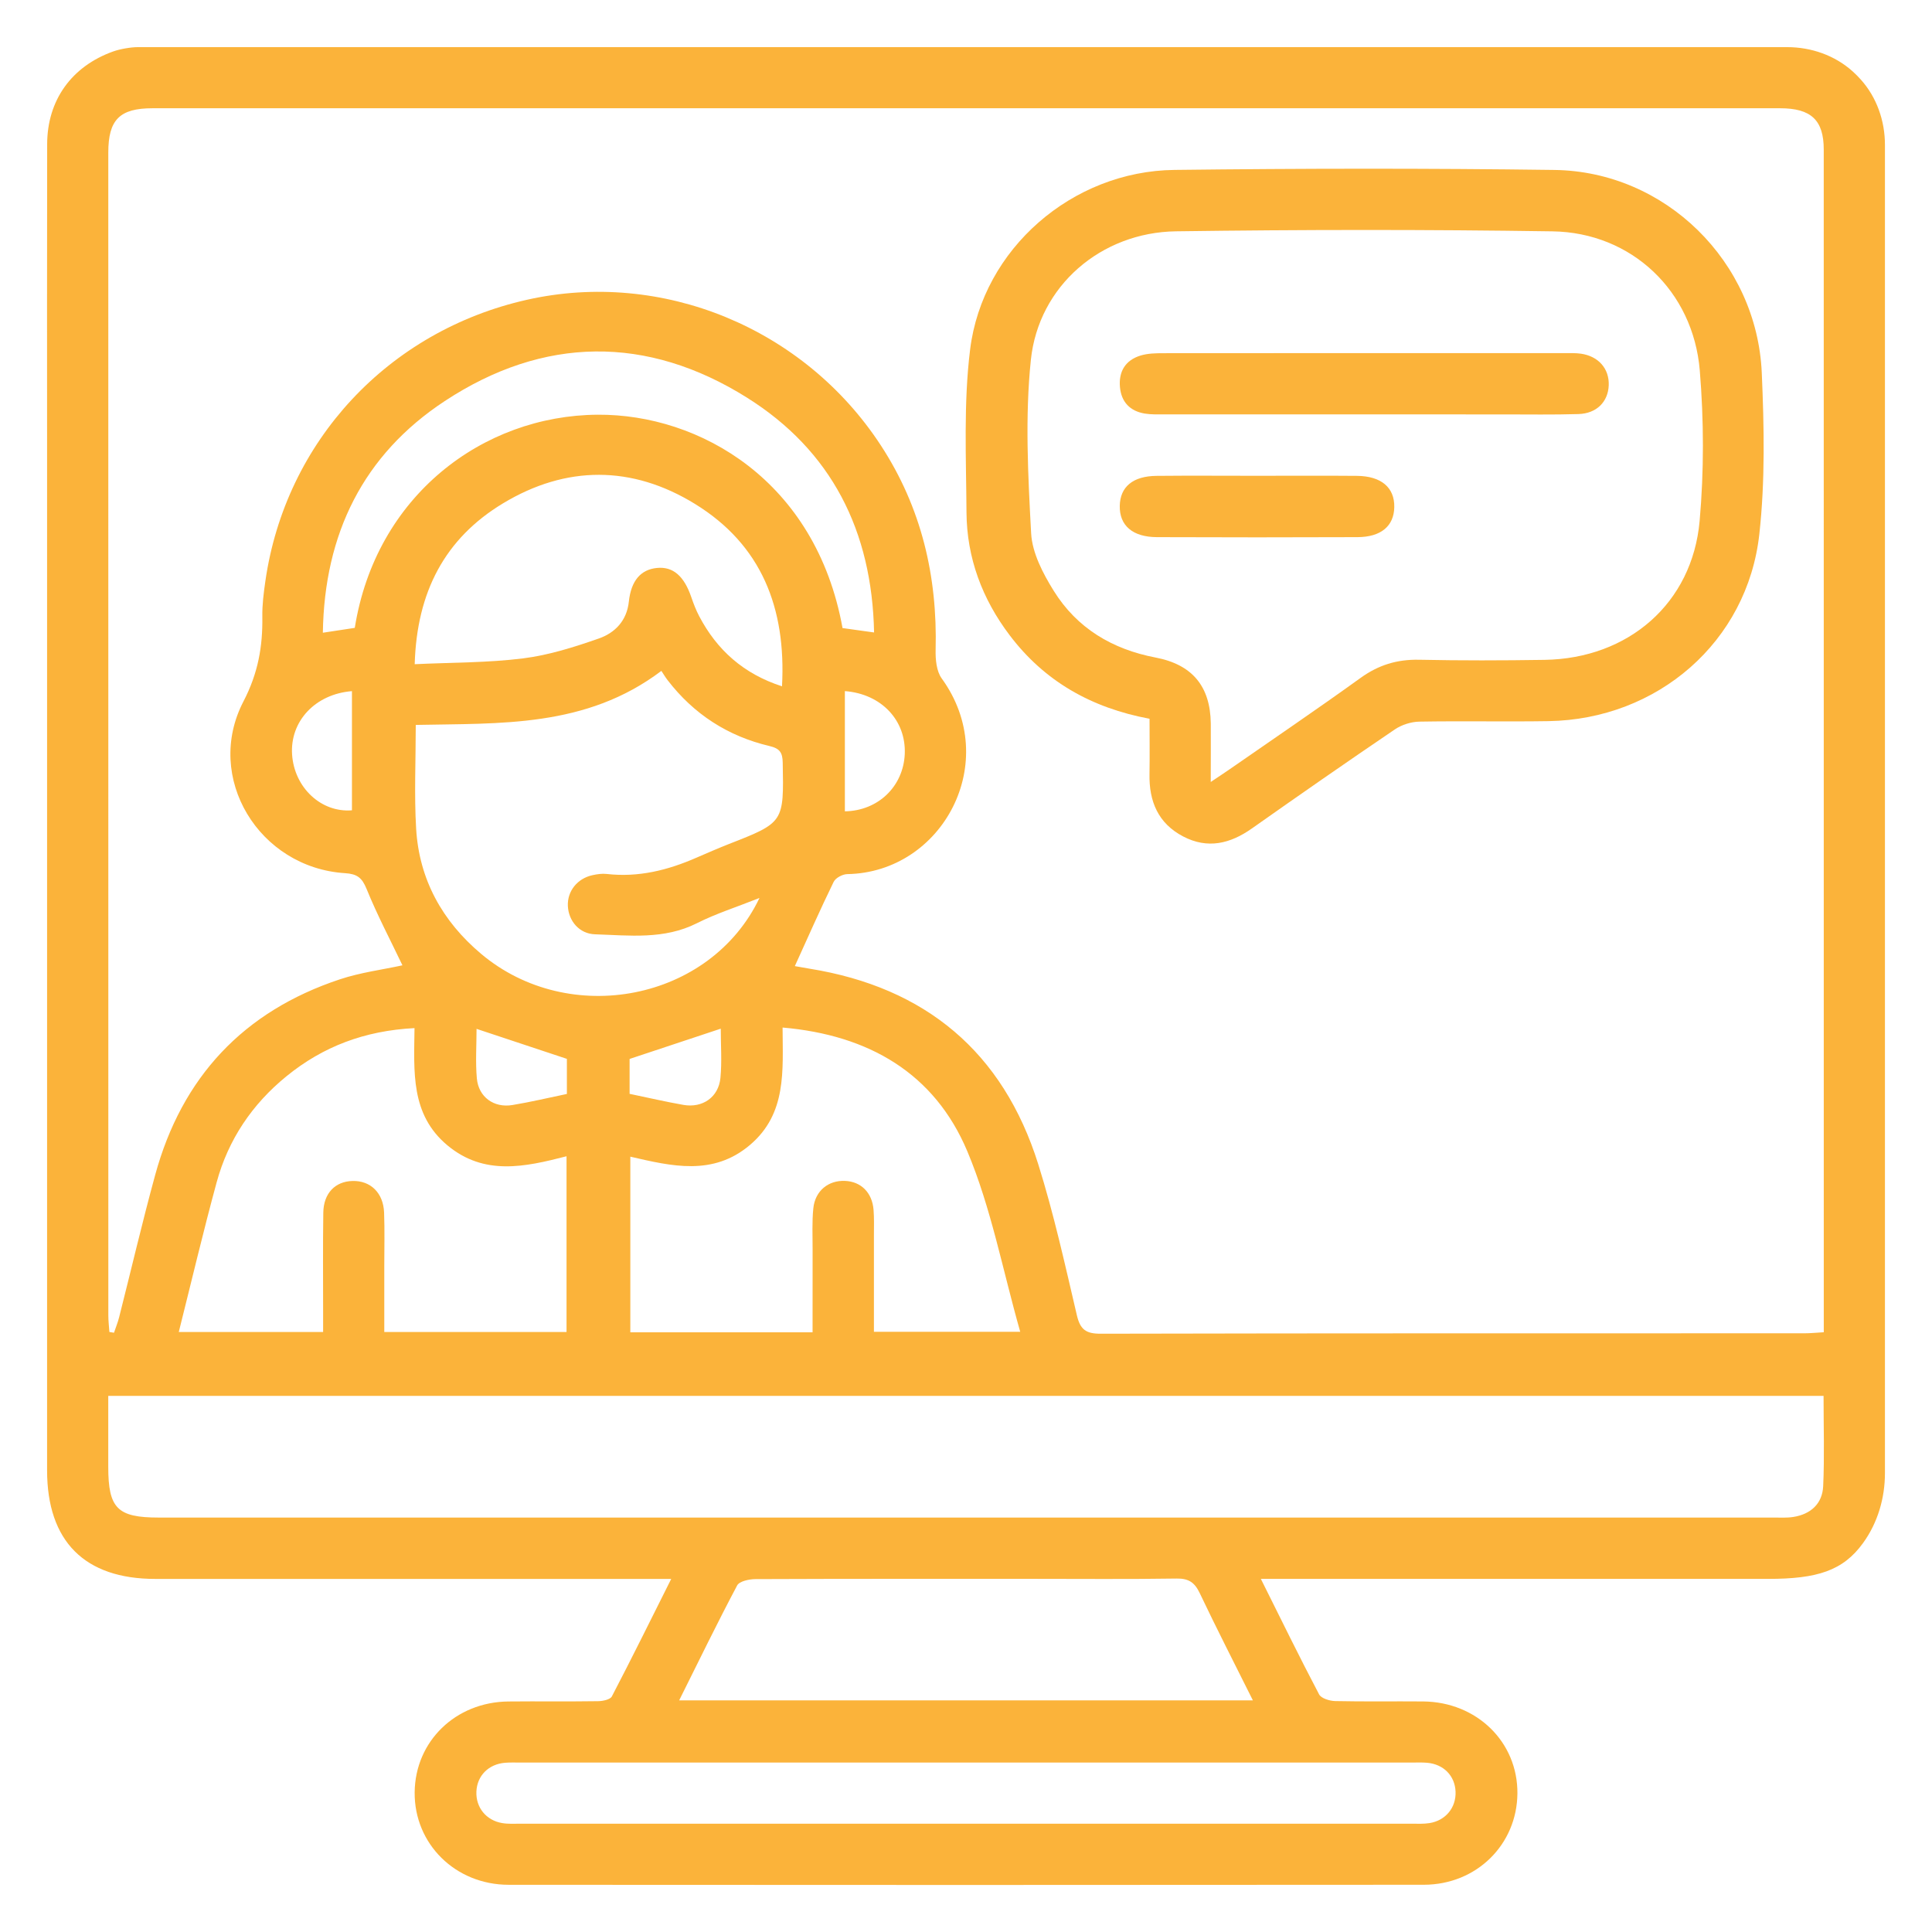 <svg xmlns="http://www.w3.org/2000/svg" xmlns:xlink="http://www.w3.org/1999/xlink" id="Layer_1" x="0px" y="0px" viewBox="0 0 512 512" style="enable-background:new 0 0 512 512;" xml:space="preserve"><style type="text/css">	.st0{fill:#FBB33A;}</style><g>	<path class="st0" d="M499.53,38.39v351.99c0,6.63-1.91,13.17-5.8,18.54c-5.31,7.35-12.18,9.5-25.12,9.5c-42.8,0-85.6,0-128.4,0  c-1.78,0-3.56,0-6.07,0c5.43,10.88,10.28,20.82,15.43,30.6c0.56,1.07,2.8,1.75,4.28,1.78c7.76,0.17,15.53,0.03,23.3,0.1  c14.24,0.13,25.1,10.78,24.98,24.4c-0.12,13.51-10.82,24.16-24.79,24.18c-80.84,0.07-161.68,0.07-242.53,0.01  c-14.19-0.01-25.06-10.9-24.92-24.52c0.14-13.51,10.84-23.92,24.83-24.06c7.92-0.08,15.85,0.04,23.78-0.08  c1.26-0.02,3.21-0.42,3.65-1.26c5.25-10.06,10.27-20.24,15.73-31.14c-2.71,0-4.56,0-6.42,0c-43.43,0-86.87,0-130.3,0  c-18.74,0-28.68-9.98-28.68-28.79c0-89.08,0-178.17,0-267.25c0-28.06-0.04-56.11,0.02-84.17c0.02-11.7,6.5-20.64,17.48-24.58  l0.03-0.01c1.74-0.63,4.67-1.14,6.51-1.14c145.7,0,291.4,0,437.09,0c6.39,0,12.66,2.18,17.4,6.46c0.74,0.67,1.44,1.37,2.1,2.11  C497.36,25.78,499.53,32.03,499.53,38.39z M210.64,256.03c0.86,0.15,2.37,0.43,3.89,0.68c30.74,4.95,51.29,22.09,60.62,51.83  c4.12,13.12,7.09,26.6,10.23,40.01c0.9,3.82,2.41,4.91,6.32,4.9c62.14-0.14,124.28-0.1,186.42-0.11c1.66,0,3.31-0.17,5.2-0.28  c0-1.5,0-2.43,0-3.37c0-103.36,0.01-206.72-0.01-310.07c0-7.8-3.37-10.93-11.56-10.93c-143.78,0-287.56,0-431.35,0  c-8.68,0-11.7,3.03-11.7,11.74c-0.01,102.72-0.01,205.45,0.01,308.17c0,1.46,0.18,2.93,0.28,4.39c0.41,0.07,0.81,0.13,1.22,0.2  c0.45-1.35,1-2.68,1.35-4.06c3.19-12.58,6.14-25.22,9.56-37.74c7.08-25.94,23.41-43.38,48.95-51.86  c5.51-1.83,11.38-2.57,16.58-3.71c-3.15-6.61-6.68-13.3-9.51-20.26c-1.21-2.98-2.53-3.96-5.69-4.16  c-22.83-1.44-37.42-25.35-26.93-45.52c3.88-7.47,5.12-14.55,5-22.46c-0.05-3.15,0.36-6.33,0.81-9.45  c5.34-37.02,32.55-66.25,69.29-74.52c35.81-8.06,73.47,7.44,93.81,38.58c10.77,16.49,15.02,34.68,14.52,54.2  c-0.06,2.53,0.22,5.64,1.61,7.56c16.02,22.08,0.25,51.43-25.03,51.86c-1.24,0.02-3.09,1-3.6,2.05  C217.36,241.02,214.06,248.5,210.64,256.03z M28.69,369.93c0,6.48,0,12.64,0,18.8c0,11.01,2.42,13.44,13.39,13.44  c142.65,0,285.3,0,427.95,0c1.74,0,3.51,0.11,5.22-0.16c4.63-0.73,7.7-3.53,7.91-8.16c0.36-7.87,0.1-15.77,0.1-23.92H28.69z   M201.27,237.97c-6.08,2.42-11.52,4.14-16.56,6.68c-8.72,4.41-17.92,3.24-27.03,2.95c-4.18-0.14-7.01-3.55-7.19-7.51  c-0.17-3.9,2.48-7.28,6.53-8.16c1.23-0.27,2.54-0.46,3.77-0.32c8.43,0.96,16.23-1.01,23.79-4.32c2.31-1.01,6.12-2.65,8.47-3.57  c14.74-5.76,14.68-5.75,14.38-21.61c-0.05-2.68-0.77-3.76-3.53-4.41c-11-2.6-20.05-8.44-26.97-17.44  c-0.65-0.84-1.19-1.77-1.66-2.47c-19.97,15.11-42.78,13.85-65.09,14.32c0,9.47-0.43,18.5,0.1,27.48  c0.79,13.49,6.95,24.55,17.23,33.2C150.84,272.41,188.23,265.29,201.27,237.97z M215.34,353.08c0-7.72-0.01-14.83,0.01-21.95  c0.01-3.64-0.18-7.31,0.19-10.92c0.48-4.65,4-7.46,8.42-7.26c4.23,0.19,7.16,3.09,7.54,7.64c0.18,2.2,0.1,4.43,0.1,6.65  c0.01,8.51,0,17.03,0,25.7h38.77c-4.67-16.41-7.7-32.8-14.01-47.81c-8.68-20.66-26.08-30.84-48.97-32.82  c0.04,11.41,1.15,22.78-8.6,31.08c-9.86,8.39-20.88,5.63-31.75,3.14v46.55H215.34z M109.85,272.46  c-13.26,0.68-24.3,4.91-33.92,12.75c-9.11,7.41-15.43,16.79-18.51,28.1c-3.56,13.07-6.67,26.25-10.04,39.68h38.25  c0-2.07,0-3.78,0-5.49c0-8.71-0.08-17.43,0.05-26.14c0.07-5.13,3.14-8.28,7.75-8.39c4.76-0.12,8.16,3.14,8.36,8.38  c0.18,4.75,0.05,9.5,0.05,14.26c0,5.81,0,11.61,0,17.38h48.3v-46.57c-11.09,2.86-21.8,5.2-31.53-2.86  C108.72,295.34,109.73,283.97,109.85,272.46z M179.98,450.62h152.05c-4.88-9.79-9.62-19.03-14.08-28.41  c-1.34-2.82-2.9-3.92-6.11-3.88c-12.82,0.2-25.65,0.08-38.48,0.08c-24.39,0-48.78-0.03-73.17,0.07c-1.67,0.01-4.25,0.56-4.84,1.68  C190.11,430.05,185.22,440.11,179.98,450.62z M256.5,467.1c-39.45,0-78.91,0-118.36,0c-1.43,0-2.86-0.06-4.28,0.05  c-4.4,0.36-7.42,3.43-7.61,7.63c-0.18,4.2,2.57,7.65,6.86,8.36c1.55,0.26,3.16,0.16,4.74,0.16c78.75,0.01,157.5,0.01,236.25,0  c1.58,0,3.19,0.09,4.74-0.16c4.29-0.69,7.06-4.12,6.9-8.32c-0.16-4.21-3.17-7.3-7.56-7.67c-1.42-0.12-2.85-0.05-4.28-0.05  C334.78,467.1,295.64,467.1,256.5,467.1z M207.24,181.88c1.13-20.79-5.47-37.53-23.09-48.35c-16.64-10.23-34.09-10.25-50.86-0.13  c-15.37,9.28-22.84,23.45-23.39,42.62c9.9-0.47,19.39-0.37,28.71-1.54c6.82-0.85,13.55-2.99,20.08-5.27  c4.27-1.49,7.42-4.69,7.96-9.77c0.6-5.6,3.19-8.52,7.47-8.93c4.22-0.41,7.15,2.11,9.07,7.71c0.59,1.72,1.24,3.44,2.09,5.05  C190.01,172.29,197.07,178.59,207.24,181.88z M231.64,167.61c-0.54-26.97-11.3-48.19-33.68-62.23c-26.5-16.63-53.96-16.3-80.1,0.91  c-21.57,14.2-31.9,35.13-32.3,61.39c3.29-0.5,5.91-0.9,8.46-1.29c5.57-34.97,33.91-56.31,64.4-56.49  c26.95-0.16,57.79,17.42,64.86,56.54C225.81,166.8,228.4,167.16,231.64,167.61z M223.9,183.15v31.86  c8.84-0.14,15.49-6.62,15.87-15.17C240.16,190.91,233.58,183.89,223.9,183.15z M93.27,183.16c-9.76,0.77-16.47,8.02-15.86,16.85  c0.6,8.72,7.71,15.4,15.86,14.73V183.16z M166.85,289.88c5.03,1.04,9.63,2.12,14.27,2.93c5.07,0.88,9.3-2.04,9.8-7.14  c0.42-4.31,0.09-8.7,0.09-13.06c-8.17,2.71-16,5.32-24.16,8.02V289.88z M150.23,280.61c-8.2-2.72-15.91-5.28-23.94-7.95  c0,4.39-0.31,8.8,0.08,13.14c0.45,4.92,4.51,7.86,9.41,7.05c4.8-0.79,9.53-1.92,14.45-2.94V280.61z"></path>	<path class="st0" d="M304.64,190.48c-15.43-2.89-27.82-9.92-37.05-22.11c-7.3-9.63-11.38-20.53-11.46-32.58  c-0.09-14.4-0.8-28.95,0.96-43.16c3.3-26.7,27.08-47.28,54.12-47.6c33.58-0.4,67.18-0.45,100.76,0.01  c29.35,0.41,53.64,24.27,54.92,53.81c0.62,14.21,0.91,28.61-0.65,42.71c-3.16,28.54-26.99,49.08-55.87,49.55  c-11.4,0.18-22.82-0.07-34.22,0.13c-2.19,0.04-4.68,0.83-6.5,2.06c-12.71,8.62-25.32,17.39-37.87,26.24  c-5.77,4.07-11.74,5.52-18.23,2.13c-6.65-3.47-9.07-9.33-8.92-16.56C304.71,200.37,304.64,195.63,304.64,190.48z M320.86,207.23  c2.26-1.52,3.67-2.43,5.04-3.39c11.57-8.04,23.24-15.95,34.67-24.19c4.74-3.42,9.67-4.93,15.48-4.81  c11.09,0.23,22.18,0.2,33.27,0.03c22.2-0.34,39.16-14.98,41.1-36.82c1.17-13.2,1.13-26.66,0.04-39.87  c-1.75-21.1-18.12-36.56-39.02-36.87c-33.26-0.5-66.54-0.47-99.8-0.01c-19.84,0.28-36.4,14.45-38.45,34.07  c-1.58,15.16-0.75,30.66,0.07,45.95c0.28,5.2,3.12,10.64,5.98,15.24c6.15,9.91,15.51,15.5,26.98,17.69  c9.75,1.86,14.52,7.63,14.65,17.45C320.91,196.45,320.86,201.2,320.86,207.23z"></path>	<path class="st0" d="M361.3,109.82c-17.57,0-35.15,0.01-52.72-0.01c-1.74,0-3.51,0.07-5.21-0.21c-3.9-0.65-6.2-3.05-6.57-7  c-0.38-4.14,1.44-7.14,5.43-8.37c1.92-0.59,4.05-0.63,6.09-0.63c35.46-0.03,70.93-0.03,106.39-0.02c1.42,0,2.87-0.05,4.26,0.15  c4.67,0.68,7.52,3.99,7.36,8.38c-0.17,4.38-3.21,7.48-8.04,7.62c-6.64,0.2-13.3,0.09-19.95,0.09  C386,109.82,373.65,109.82,361.3,109.82z"></path>	<path class="st0" d="M333.05,126.09c8.86,0,17.71-0.06,26.57,0.02c6.45,0.06,9.98,3.11,9.88,8.29c-0.09,5.01-3.51,7.92-9.74,7.95  c-17.71,0.07-35.43,0.07-53.14,0c-6.47-0.02-9.97-3.08-9.87-8.29c0.09-5.03,3.46-7.89,9.74-7.95  C315.33,126.02,324.19,126.09,333.05,126.09z"></path></g></svg>